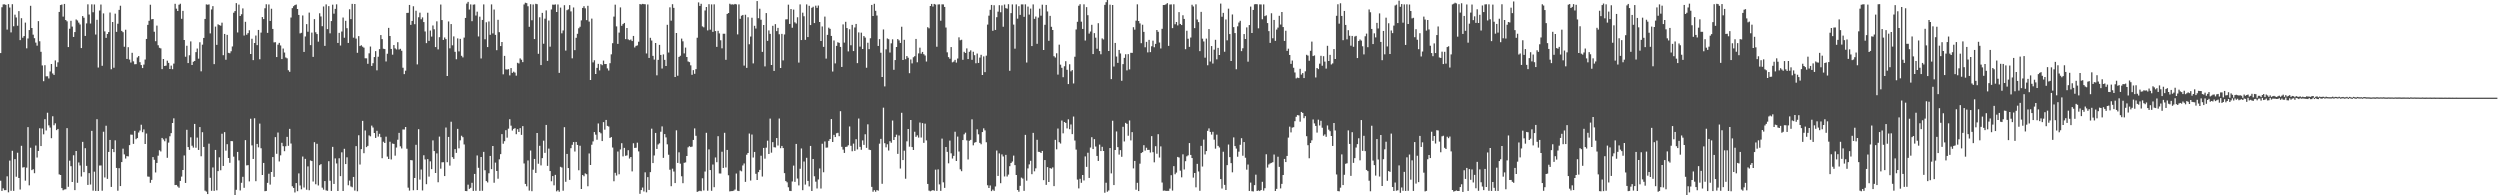 <?xml version="1.0" encoding="UTF-8"?>
<svg xmlns="http://www.w3.org/2000/svg" width="1920" height="150">
  <path d="M0 40.779h1v98.030H0zM1 5.605h1v141.021H1zM2 3.384h1v141.269H2zM3 3.350h1v142.728H3zM4 3.751h1v142.274H4zM5 22.755h1v112.683H5zM6 3.199h1v144.511H6zM7 5.804h1v117.561H7zM8 24.858h1v121.681H8zM9 3.232h1v112.593H9zM10 20.166h1v126.415H10zM11 11.260h1v110.977H11zM12 13.416h1v122.302H12zM13 19.780h1v97.530H13zM14 8.535h1v128.162H14zM15 30.824h1v114.732H15zM16 13.990h1v97.992H16zM17 28.995h1v99.674H17zM18 27.702h1v100.633H18zM19 17.341h1v121.399H19zM20 37.103h1v91.675H20zM21 29.549h1v68.082H21zM22 23.094h1v119.255H22zM23 4.455h1v109.005H23zM24 21.529h1v109.149H24zM25 26.612h1v103.317H25zM26 29.357h1v103.652H26zM27 32.698h1v79.061H27zM28 35.097h1v85.878H28zM29 16.229h1v99.687H29zM30 31.678h1v66.822H30zM31 39.786h1v72.401H31zM32 50.279h1v48.432H32zM33 62.358h1v40.792H33zM34 50.084h1v41.452H34zM35 58.640h1v41.570H35zM36 58.594h1v27.992H36zM37 60.261h1v36.014H37zM38 54.861h1v43.133H38zM39 49.156h1v56.979H39zM40 56.405h1v32.870H40zM41 57.527h1v38.695H41zM42 46.384h1v48.311H42zM43 51.292h1v48.666H43zM44 47.876h1v51.130H44zM45 9.177h1v124.765H45zM46 3.888h1v130.514H46zM47 3.488h1v140.928H47zM48 12.729h1v133.377H48zM49 3.008h1v142.489H49zM50 15.335h1v130.027H50zM51 16.371h1v82.037H51zM52 36.159h1v107.289H52zM53 22.069h1v101.311H53zM54 15.950h1v111.679H54zM55 20.438h1v119.350H55zM56 28.384h1v90.880H56zM57 24.620h1v121.422H57zM58 14.931h1v101.058H58zM59 15.711h1v124.696H59zM60 17.341h1v107.444H60zM61 18.770h1v108.317H61zM62 36.908h1v98.659H62zM63 12.315h1v96.656H63zM64 13.614h1v118.572H64zM65 27.574h1v86.230H65zM66 17.951h1v109.446H66zM67 3.339h1v138.697H67zM68 11.180h1v121.798H68zM69 18.063h1v123.662H69zM70 3.312h1v97.169H70zM71 9.413h1v137.032H71zM72 3.409h1v128.438H72zM73 26.498h1v120.134H73zM74 15.213h1v76.342H74zM75 51.851h1v94.852H75zM76 8.082h1v119.058H76zM77 3.481h1v123.608H77zM78 50.526h1v95.965H78zM79 10.277h1v90.915H79zM80 24.121h1v112.155H80zM81 29.076h1v67.465H81zM82 26.109h1v111.270H82zM83 24.625h1v92.083H83zM84 9.599h1v97.888H84zM85 53.204h1v90.379H85zM86 16.919h1v97.516H86zM87 52.012h1v64.831H87zM88 10.514h1v97.239H88zM89 24.489h1v104.490H89zM90 18.235h1v128.263H90zM91 7.560h1v121.600H91zM92 4.399h1v138.483H92zM93 23.726h1v100.754H93zM94 24.714h1v89.464H94zM95 35.871h1v82.707H95zM96 22.851h1v98.891H96zM97 45.267h1v74.645H97zM98 36.237h1v83.901H98zM99 45.791h1v65.678H99zM100 48.036h1v55.339H100zM101 40.568h1v62.893H101zM102 47.081h1v63.402H102zM103 49.347h1v51.147H103zM104 49.246h1v57.641H104zM105 44.122h1v61.929H105zM106 43.038h1v58.729H106zM107 47.790h1v52.484H107zM108 49.951h1v45.826H108zM109 52.258h1v49.271H109zM110 49.631h1v49.736H110zM111 45.723h1v64.878H111zM112 29.919h1v72.614H112zM113 19.097h1v116.496H113zM114 15.968h1v119.761H114zM115 3.649h1v136.720H115zM116 14.830h1v123.304H116zM117 14.617h1v106.003H117zM118 24.352h1v98.381H118zM119 31.632h1v100.802H119zM120 19.654h1v105.459H120zM121 34.763h1v84.796H121zM122 36.714h1v78.707H122zM123 37.159h1v79.159H123zM124 53.070h1v52.880H124zM125 45.325h1v61.802H125zM126 50.707h1v57.761H126zM127 50.391h1v55.908H127zM128 46.602h1v74.577H128zM129 48.261h1v61.256H129zM130 52.993h1v51.685H130zM131 50.403h1v51.821H131zM132 53.139h1v41.310H132zM133 48.832h1v42.035H133zM134 2.899h1v139.222H134zM135 6.644h1v135.407H135zM136 8.436h1v134.766H136zM137 3.652h1v140.536H137zM138 2.862h1v136.100H138zM139 14.433h1v121.212H139zM140 8.340h1v122.227H140zM141 30.697h1v88.680H141zM142 43.552h1v96.924H142zM143 35.147h1v64.555H143zM144 48.437h1v64.526H144zM145 42.425h1v72.662H145zM146 31.810h1v73.677H146zM147 49.924h1v61.975H147zM148 47.396h1v65.985H148zM149 46.799h1v48.369H149zM150 40.058h1v73.382H150zM151 37.292h1v68.396H151zM152 45.044h1v70.100H152zM153 32.448h1v65.156H153zM154 54.776h1v65.220H154zM155 34.307h1v67.205H155zM156 29.123h1v83.715H156zM157 14.535h1v131.879H157zM158 3.392h1v143.758H158zM159 3.618h1v145.418H159zM160 3.390h1v106.959H160zM161 25.661h1v110.890H161zM162 7.266h1v139.254H162zM163 4.685h1v123.919H163zM164 49.275h1v97.302H164zM165 20.419h1v94.734H165zM166 34.440h1v111.712H166zM167 18.677h1v112.767H167zM168 19.293h1v101.547H168zM169 19.725h1v111.021H169zM170 17.425h1v85.287H170zM171 42.407h1v85.051H171zM172 26.069h1v75.419H172zM173 45.869h1v69.831H173zM174 26.774h1v83.979H174zM175 40.601h1v80.746H175zM176 40.930h1v84.117H176zM177 39.365h1v68.996H177zM178 35.677h1v72.777H178zM179 9.782h1v110.552H179zM180 8.485h1v142.131H180zM181 2.407h1v143.347H181zM182 24.940h1v91.742H182zM183 3.539h1v119.641H183zM184 12.298h1v134.000H184zM185 10.945h1v129.452H185zM186 6.432h1v129.359H186zM187 27.312h1v116.922H187zM188 16.760h1v90.843H188zM189 26.689h1v100.343H189zM190 25.448h1v101.391H190zM191 23.236h1v116.057H191zM192 41.485h1v49.679H192zM193 29.751h1v81.923H193zM194 46.180h1v75.907H194zM195 33.025h1v57.816H195zM196 27.303h1v111.864H196zM197 34.675h1v75.842H197zM198 22.973h1v90.173H198zM199 45.538h1v49.388H199zM200 25.056h1v88.806H200zM201 13.094h1v121.321H201zM202 14.620h1v110.500H202zM203 6.341h1v140.502H203zM204 3.259h1v143.376H204zM205 25.234h1v115.217H205zM206 3.451h1v129.996H206zM207 16.092h1v125.673H207zM208 6.684h1v125.404H208zM209 22.213h1v98.433H209zM210 32.574h1v103.248H210zM211 32.395h1v72.913H211zM212 43.843h1v74.300H212zM213 34.293h1v67.515H213zM214 32.930h1v91.087H214zM215 34.901h1v84.409H215zM216 45.338h1v64.343H216zM217 37.247h1v75.019H217zM218 40.334h1v75.776H218zM219 44.149h1v68.187H219zM220 44.808h1v60.330H220zM221 53.948h1v58.005H221zM222 55.124h1v43.849H222zM223 13.477h1v96.773H223zM224 6.266h1v136.761H224zM225 4.782h1v139.561H225zM226 3.894h1v143.896H226zM227 3.465h1v137.140H227zM228 6.903h1v139.939H228zM229 11.470h1v121.701H229zM230 25.664h1v116.774H230zM231 25.167h1v120.249H231zM232 11.864h1v108.337H232zM233 39.907h1v104.144H233zM234 28.023h1v94.010H234zM235 18.509h1v127.219H235zM236 24.370h1v103.448H236zM237 9.691h1v136.458H237zM238 34.662h1v88.560H238zM239 25.054h1v98.632H239zM240 43.657h1v95.781H240zM241 14.717h1v94.500H241zM242 24.791h1v116.730H242zM243 26.165h1v84.265H243zM244 31.985h1v110.459H244zM245 10.204h1v116.688H245zM246 12.628h1v113.412H246zM247 20.108h1v124.027H247zM248 4.954h1v140.697H248zM249 35.224h1v103.833H249zM250 3.373h1v142.868H250zM251 22.354h1v124.184H251zM252 4.689h1v119.130H252zM253 25.581h1v113.208H253zM254 16.180h1v130.469H254zM255 3.567h1v109.203H255zM256 10.474h1v130.791H256zM257 6.789h1v114.860H257zM258 3.303h1v122.234H258zM259 32.989h1v113.704H259zM260 25.231h1v96.341H260zM261 34.973h1v100.276H261zM262 24.244h1v92.763H262zM263 13.446h1v133.237H263zM264 28.964h1v85.321H264zM265 15.999h1v109.988H265zM266 21.665h1v99.176H266zM267 32.975h1v109.287H267zM268 7.118h1v131.574H268zM269 14.672h1v128.522H269zM270 2.986h1v140.830H270zM271 28.924h1v106.947H271zM272 3.086h1v143.308H272zM273 29.641h1v82.610H273zM274 40.563h1v106.327H274zM275 27.727h1v76.164H275zM276 35.361h1v90.988H276zM277 34.742h1v79.813H277zM278 35.832h1v57.013H278zM279 36.607h1v81.063H279zM280 44.768h1v55.432H280zM281 44.822h1v68.188H281zM282 48.986h1v63.045H282zM283 40.957h1v63.025H283zM284 35.754h1v68.960H284zM285 50.625h1v45.842H285zM286 48.526h1v49.425H286zM287 43.822h1v58.317H287zM288 39.256h1v66.679H288zM289 54.032h1v46.437H289zM290 43.570h1v61.339H290zM291 37.721h1v65.029H291zM292 26.931h1v78.416H292zM293 30.052h1v91.422H293zM294 37.429h1v71.407H294zM295 37.678h1v72.161H295zM296 47.202h1v57.780H296zM297 41.253h1v79.029H297zM298 21.410h1v100.698H298zM299 27.662h1v81.186H299zM300 37.577h1v84.888H300zM301 42.008h1v68.231H301zM302 34.613h1v75.951H302zM303 37.160h1v82.380H303zM304 37.981h1v75.317H304zM305 32.385h1v74.923H305zM306 38.031h1v64.007H306zM307 37.491h1v74.914H307zM308 38.939h1v75.092H308zM309 52.035h1v47.413H309zM310 56.933h1v42.531H310zM311 54.276h1v43.263H311zM312 9.929h1v104.318H312zM313 9.822h1v134.317H313zM314 3.777h1v142.585H314zM315 19.097h1v103.849H315zM316 16.096h1v107.047H316zM317 4.804h1v141.342H317zM318 18.608h1v118.107H318zM319 8.252h1v102.947H319zM320 49.478h1v96.486H320zM321 13.271h1v85.955H321zM322 9.734h1v128.219H322zM323 14.816h1v115.364H323zM324 13.342h1v132.961H324zM325 16.928h1v102.326H325zM326 24.146h1v98.327H326zM327 33.144h1v108.343H327zM328 9.786h1v112.418H328zM329 31.400h1v104.221H329zM330 23.464h1v100.441H330zM331 28.132h1v101.784H331zM332 19.558h1v88.288H332zM333 22.454h1v93.577H333zM334 36.122h1v96.758H334zM335 16.380h1v101.408H335zM336 37.920h1v102.056H336zM337 28.557h1v76.346H337zM338 3.457h1v126.075H338zM339 15.406h1v109.245H339zM340 30.649h1v93.898H340zM341 28.759h1v106.485H341zM342 30.071h1v67.866H342zM343 58.373h1v66.211H343zM344 16.483h1v88.662H344zM345 37.134h1v90.062H345zM346 18.502h1v75.000H346zM347 34.821h1v85.879H347zM348 27.929h1v94.080H348zM349 39.777h1v74.771H349zM350 45.512h1v71.895H350zM351 29.485h1v69.510H351zM352 39.452h1v74.485H352zM353 29.866h1v77.892H353zM354 42.859h1v61.363H354zM355 44.088h1v61.259H355zM356 28.900h1v82.038H356zM357 13.772h1v132.925H357zM358 2.743h1v144.071H358zM359 1.458h1v140.360H359zM360 7.328h1v137.740H360zM361 3.377h1v140.868H361zM362 16.261h1v124.131H362zM363 3.568h1v143.073H363zM364 3.374h1v130.217H364zM365 11.939h1v134.605H365zM366 8.947h1v110.455H366zM367 27.988h1v100.888H367zM368 12.807h1v133.792H368zM369 44.879h1v75.689H369zM370 15.325h1v131.207H370zM371 3.379h1v113.254H371zM372 30.134h1v100.607H372zM373 17.094h1v121.955H373zM374 36.159h1v103.989H374zM375 16.475h1v116.584H375zM376 26.743h1v92.993H376zM377 3.368h1v126.519H377zM378 25.651h1v86.469H378zM379 7.340h1v132.981H379zM380 26.778h1v98.115H380zM381 38.535h1v92.777H381zM382 15.190h1v122.075H382zM383 24.717h1v97.675H383zM384 35.363h1v83.028H384zM385 32.241h1v70.761H385zM386 57.077h1v53.316H386zM387 42.883h1v65.558H387zM388 53.272h1v46.723H388zM389 53.471h1v52.239H389zM390 53.088h1v45.714H390zM391 57.903h1v33.639H391zM392 52.278h1v44.239H392zM393 55.964h1v44.311H393zM394 55.023h1v43.964H394zM395 55.761h1v42.643H395zM396 58.133h1v44.941H396zM397 48.254h1v50.951H397zM398 48.756h1v52.584H398zM399 44.832h1v53.567H399zM400 45.878h1v57.717H400zM401 47.716h1v49.138H401zM402 3.404h1v122.121H402zM403 2.115h1v139.154H403zM404 2.401h1v140.692H404zM405 4.812h1v118.443H405zM406 20.608h1v125.769H406zM407 3.202h1v112.425H407zM408 15.572h1v131.248H408zM409 3.421h1v126.909H409zM410 29.987h1v92.093H410zM411 2.932h1v129.875H411zM412 3.237h1v98.885H412zM413 41.318h1v84.406H413zM414 13.254h1v98.727H414zM415 49.971h1v77.036H415zM416 9.898h1v111.539H416zM417 33.607h1v74.407H417zM418 14.316h1v103.111H418zM419 7.989h1v87.962H419zM420 46.769h1v80.621H420zM421 15.794h1v98.309H421zM422 35.856h1v95.522H422zM423 7.278h1v131.948H423zM424 3.558h1v131.666H424zM425 3.636h1v138.699H425zM426 3.385h1v130.916H426zM427 9.241h1v137.693H427zM428 3.418h1v142.634H428zM429 55.973h1v91.279H429zM430 5.823h1v122.295H430zM431 25.575h1v103.074H431zM432 23.389h1v123.082H432zM433 3.991h1v93.674H433zM434 38.883h1v100.732H434zM435 7.820h1v110.394H435zM436 7.166h1v121.899H436zM437 3.960h1v134.180H437zM438 8.733h1v105.077H438zM439 44.793h1v66.420H439zM440 5.738h1v103.367H440zM441 38.483h1v77.914H441zM442 29.044h1v79.967H442zM443 25.982h1v85.333H443zM444 21.722h1v109.045H444zM445 20.522h1v91.417H445zM446 15.679h1v129.490H446zM447 6.096h1v128.305H447zM448 4.742h1v130.614H448zM449 6.383h1v126.794H449zM450 15.437h1v118.336H450zM451 4.467h1v138.569H451zM452 16.615h1v101.267H452zM453 61.438h1v65.290H453zM454 14.273h1v96.861H454zM455 47.942h1v60.643H455zM456 46.281h1v55.125H456zM457 56.853h1v46.585H457zM458 52.110h1v55.205H458zM459 49.033h1v45.769H459zM460 54.080h1v47.418H460zM461 49.263h1v53.134H461zM462 50.063h1v58.260H462zM463 46.517h1v47.268H463zM464 49.208h1v50.386H464zM465 49.155h1v42.957H465zM466 52.536h1v44.126H466zM467 54.146h1v43.023H467zM468 48.531h1v57.397H468zM469 41.745h1v63.535H469zM470 33.193h1v80.128H470zM471 12.770h1v126.466H471zM472 3.603h1v129.127H472zM473 20.249h1v114.560H473zM474 33.665h1v82.729H474zM475 25.050h1v108.800H475zM476 5.680h1v109.126H476zM477 19.811h1v90.183H477zM478 18.483h1v101.632H478zM479 17.610h1v95.943H479zM480 30.054h1v89.585H480zM481 21.513h1v97.817H481zM482 30.283h1v85.050H482zM483 30.863h1v90.911H483zM484 30.384h1v90.212H484zM485 31.552h1v100.073H485zM486 27.579h1v82.433H486zM487 36.433h1v77.201H487zM488 35.238h1v78.204H488zM489 34.881h1v74.663H489zM490 32.054h1v84.204H490zM491 3.119h1v145.715H491zM492 3.410h1v142.544H492zM493 2.993h1v141.014H493zM494 3.172h1v143.892H494zM495 3.290h1v129.075H495zM496 41.045h1v106.673H496zM497 3.409h1v132.626H497zM498 44.483h1v101.410H498zM499 29.030h1v103.169H499zM500 31.139h1v67.667H500zM501 42.923h1v82.322H501zM502 45.785h1v73.611H502zM503 33.002h1v69.069H503zM504 57.872h1v56.494H504zM505 45.968h1v64.963H505zM506 34.435h1v75.656H506zM507 42.196h1v58.953H507zM508 52.636h1v44.424H508zM509 41.785h1v79.432H509zM510 45.985h1v56.997H510zM511 50.684h1v54.829H511zM512 19.072h1v91.784H512zM513 40.348h1v78.469H513zM514 5.606h1v124.744H514zM515 15.879h1v127.145H515zM516 3.235h1v126.285H516zM517 6.053h1v125.665H517zM518 59.128h1v81.446H518zM519 25.341h1v74.765H519zM520 58.165h1v66.973H520zM521 43.713h1v73.288H521zM522 42.807h1v82.882H522zM523 29.659h1v105.724H523zM524 31.765h1v108.910H524zM525 41.020h1v84.011H525zM526 36.552h1v88.179H526zM527 43.801h1v76.013H527zM528 47.216h1v65.927H528zM529 47.717h1v64.581H529zM530 50.196h1v62.744H530zM531 57.471h1v55.095H531zM532 53.849h1v53.599H532zM533 56.657h1v41.975H533zM534 53.093h1v51.194H534zM535 28.956h1v118.403H535zM536 1.862h1v145.035H536zM537 4.554h1v141.929H537zM538 2.908h1v143.949H538zM539 20.266h1v116.625H539zM540 20.982h1v125.318H540zM541 8.042h1v123.706H541zM542 5.398h1v96.574H542zM543 23.365h1v123.106H543zM544 3.224h1v111.505H544zM545 22.781h1v107.823H545zM546 3.403h1v143.153H546zM547 24.450h1v101.917H547zM548 3.342h1v140.448H548zM549 23.840h1v97.093H549zM550 35.992h1v88.579H550zM551 23.676h1v80.941H551zM552 25.638h1v107.562H552zM553 30.914h1v102.339H553zM554 37.113h1v79.426H554zM555 25.931h1v103.027H555zM556 25.933h1v76.045H556zM557 45.904h1v82.726H557zM558 10.683h1v104.478H558zM559 9.980h1v124.612H559zM560 2.883h1v144.120H560zM561 3.506h1v143.277H561zM562 3.322h1v143.421H562zM563 3.517h1v142.926H563zM564 3.032h1v142.521H564zM565 3.368h1v129.888H565zM566 26.402h1v120.091H566zM567 3.378h1v143.368H567zM568 14.457h1v116.536H568zM569 12.068h1v119.500H569zM570 11.462h1v115.609H570zM571 50.362h1v75.198H571zM572 11.309h1v128.359H572zM573 52.113h1v66.700H573zM574 13.269h1v104.228H574zM575 34.015h1v68.538H575zM576 28.055h1v110.595H576zM577 13.607h1v89.690H577zM578 48.701h1v72.306H578zM579 19.837h1v96.871H579zM580 21.940h1v111.555H580zM581 0.794h1v137.453H581zM582 13.957h1v118.217H582zM583 6.683h1v123.790H583zM584 15.166h1v104.435H584zM585 39.828h1v95.753H585zM586 19.197h1v94.418H586zM587 50.982h1v70.850H587zM588 10.059h1v103.358H588zM589 31.404h1v76.605H589zM590 23.367h1v94.903H590zM591 26.006h1v65.073H591zM592 49.943h1v67.288H592zM593 19.821h1v89.340H593zM594 54.488h1v58.586H594zM595 18.556h1v94.675H595zM596 23.933h1v82.115H596zM597 21.425h1v90.359H597zM598 26.314h1v64.711H598zM599 52.244h1v61.551H599zM600 26.000h1v86.074H600zM601 46.392h1v67.314H601zM602 26.478h1v106.506H602zM603 14.885h1v124.155H603zM604 14.813h1v125.195H604zM605 3.609h1v140.215H605zM606 18.362h1v128.226H606zM607 6.937h1v139.800H607zM608 21.324h1v118.042H608zM609 7.393h1v119.776H609zM610 17.139h1v122.555H610zM611 18.077h1v92.441H611zM612 13.243h1v123.888H612zM613 48.099h1v94.284H613zM614 3.400h1v126.211H614zM615 30.752h1v83.253H615zM616 9.747h1v136.315H616zM617 12.488h1v111.555H617zM618 30.616h1v111.174H618zM619 3.366h1v117.806H619zM620 28.487h1v110.493H620zM621 4.442h1v138.698H621zM622 19.232h1v92.821H622zM623 6.012h1v140.693H623zM624 5.159h1v116.938H624zM625 17.723h1v117.663H625zM626 4.375h1v135.123H626zM627 6.056h1v138.699H627zM628 4.251h1v133.596H628zM629 16.920h1v112.460H629zM630 31.493h1v113.278H630zM631 20.336h1v90.075H631zM632 35.985h1v96.297H632zM633 12.747h1v95.883H633zM634 45.009h1v68.416H634zM635 26.764h1v86.532H635zM636 21.232h1v86.938H636zM637 22.194h1v84.560H637zM638 27.587h1v63.859H638zM639 54.940h1v54.108H639zM640 31.099h1v72.467H640zM641 48.713h1v56.548H641zM642 35.201h1v67.129H642zM643 32.446h1v69.558H643zM644 32.936h1v71.646H644zM645 36.052h1v49.328H645zM646 51.409h1v61.334H646zM647 18.715h1v96.164H647zM648 32.724h1v84.748H648zM649 16.751h1v96.094H649zM650 21.545h1v91.117H650zM651 39.451h1v72.117H651zM652 22.495h1v74.608H652zM653 34.777h1v77.202H653zM654 19.101h1v97.073H654zM655 39.227h1v71.040H655zM656 21.076h1v94.780H656zM657 18.371h1v88.544H657zM658 48.496h1v66.230H658zM659 24.887h1v66.134H659zM660 35.781h1v76.992H660zM661 25.066h1v89.971H661zM662 37.636h1v70.184H662zM663 27.694h1v83.589H663zM664 28.855h1v74.249H664zM665 52.011h1v61.526H665zM666 32.802h1v62.706H666zM667 37.757h1v77.198H667zM668 29.385h1v85.849H668zM669 3.780h1v139.750H669zM670 12.286h1v134.950H670zM671 2.894h1v143.103H671zM672 8.311h1v138.945H672zM673 11.923h1v134.045H673zM674 35.289h1v111.132H674zM675 30.060h1v80.284H675zM676 40.504h1v66.136H676zM677 59.127h1v82.044H677zM678 22.626h1v60.053H678zM679 66.344h1v43.657H679zM680 37.890h1v75.241H680zM681 29.531h1v81.256H681zM682 30.080h1v85.514H682zM683 40.351h1v68.099H683zM684 33.292h1v76.338H684zM685 30.193h1v62.360H685zM686 53.592h1v53.922H686zM687 46.145h1v59.126H687zM688 36.083h1v67.344H688zM689 29.990h1v88.175H689zM690 31.035h1v72.995H690zM691 32.982h1v96.464H691zM692 20.513h1v66.116H692zM693 46.086h1v76.866H693zM694 30.589h1v85.121H694zM695 45.462h1v91.800H695zM696 43.043h1v65.514H696zM697 44.319h1v54.732H697zM698 56.210h1v56.425H698zM699 45.672h1v46.509H699zM700 48.671h1v64.285H700zM701 43.963h1v71.234H701zM702 43.151h1v58.043H702zM703 29.898h1v75.209H703zM704 47.797h1v56.153H704zM705 40.988h1v64.711H705zM706 36.620h1v57.496H706zM707 41.223h1v64.410H707zM708 39.897h1v54.645H708zM709 41.603h1v68.110H709zM710 42.640h1v52.312H710zM711 47.262h1v60.558H711zM712 20.896h1v120.362H712zM713 21.762h1v124.603H713zM714 4.611h1v142.285H714zM715 3.007h1v143.431H715zM716 5.008h1v140.979H716zM717 3.035h1v143.472H717zM718 3.485h1v126.844H718zM719 35.891h1v110.683H719zM720 3.419h1v126.663H720zM721 3.339h1v138.277H721zM722 15.926h1v130.658H722zM723 3.310h1v103.130H723zM724 3.363h1v136.646H724zM725 5.316h1v138.979H725zM726 21.149h1v91.771H726zM727 40.200h1v76.442H727zM728 43.864h1v81.588H728zM729 45.093h1v62.914H729zM730 36.162h1v81.597H730zM731 47.848h1v73.921H731zM732 47.309h1v72.414H732zM733 45.960h1v55.232H733zM734 48.074h1v75.564H734zM735 44.949h1v59.978H735zM736 28.675h1v87.685H736zM737 30.931h1v99.102H737zM738 30.534h1v100.922H738zM739 45.948h1v61.636H739zM740 39.791h1v63.395H740zM741 40.686h1v61.209H741zM742 37.148h1v70.677H742zM743 45.345h1v77.121H743zM744 39.777h1v68.323H744zM745 38.645h1v68.774H745zM746 45.951h1v45.691H746zM747 39.723h1v71.910H747zM748 42.385h1v67.168H748zM749 48.603h1v60.490H749zM750 41.127h1v58.184H750zM751 48.335h1v54.814H751zM752 44.244h1v65.463H752zM753 42.075h1v68.732H753zM754 57.588h1v43.859H754zM755 43.313h1v55.234H755zM756 55.392h1v44.772H756zM757 42.758h1v66.511H757zM758 18.870h1v123.421H758zM759 12.021h1v132.383H759zM760 7.525h1v134.915H760zM761 3.804h1v142.988H761zM762 23.679h1v121.928H762zM763 4.040h1v142.559H763zM764 22.988h1v120.235H764zM765 13.217h1v102.393H765zM766 8.983h1v126.115H766zM767 3.989h1v113.829H767zM768 9.421h1v131.265H768zM769 4.128h1v114.459H769zM770 20.538h1v99.620H770zM771 3.474h1v132.037H771zM772 6.262h1v112.682H772zM773 6.647h1v128.944H773zM774 3.248h1v130.860H774zM775 54.379h1v73.266H775zM776 10.104h1v115.098H776zM777 3.384h1v120.681H777zM778 18.896h1v100.627H778zM779 37.365h1v89.459H779zM780 3.375h1v131.016H780zM781 14.319h1v131.612H781zM782 4.748h1v142.480H782zM783 11.411h1v131.288H783zM784 3.384h1v133.025H784zM785 3.358h1v133.824H785zM786 12.892h1v133.697H786zM787 3.317h1v100.262H787zM788 48.044h1v90.715H788zM789 5.095h1v124.223H789zM790 11.202h1v115.034H790zM791 6.630h1v116.846H791zM792 35.369h1v98.406H792zM793 3.376h1v98.647H793zM794 14.483h1v117.108H794zM795 12.713h1v116.569H795zM796 33.615h1v73.763H796zM797 13.542h1v103.049H797zM798 6.681h1v110.022H798zM799 12.049h1v105.450H799zM800 3.595h1v112.305H800zM801 38.422h1v99.946H801zM802 19.046h1v103.900H802zM803 3.765h1v138.189H803zM804 8.819h1v119.514H804zM805 31.345h1v108.426H805zM806 12.204h1v116.882H806zM807 20.592h1v108.980H807zM808 23.048h1v105.495H808zM809 43.155h1v99.788H809zM810 44.212h1v63.201H810zM811 40.889h1v73.788H811zM812 57.278h1v41.447H812zM813 34.291h1v74.939H813zM814 49.678h1v60.549H814zM815 52.064h1v40.525H815zM816 59.310h1v43.111H816zM817 50.915h1v42.784H817zM818 46.992h1v47.428H818zM819 53.624h1v45.004H819zM820 64.561h1v27.112H820zM821 49.367h1v49.877H821zM822 54.798h1v40.792H822zM823 53.796h1v49.204H823zM824 64.095h1v25.400H824zM825 43.566h1v64.347H825zM826 22.612h1v92.259H826zM827 16.736h1v121.189H827zM828 4.388h1v140.284H828zM829 3.240h1v134.071H829zM830 16.657h1v123.745H830zM831 22.220h1v112.195H831zM832 3.327h1v135.259H832zM833 31.141h1v88.971H833zM834 5.486h1v122.669H834zM835 11.686h1v105.631H835zM836 25.800h1v110.862H836zM837 24.208h1v89.111H837zM838 19.063h1v86.282H838zM839 41.505h1v72.974H839zM840 25.429h1v81.431H840zM841 28.921h1v83.630H841zM842 37.439h1v82.318H842zM843 17.829h1v105.780H843zM844 39.239h1v71.836H844zM845 41.683h1v74.342H845zM846 29.484h1v83.281H846zM847 30.291h1v85.667H847zM848 3.724h1v144.300H848zM849 1.694h1v138.639H849zM850 -1.299h1v148.561H850zM851 39.173h1v107.085H851zM852 3.561h1v110.158H852zM853 60.789h1v72.374H853zM854 3.822h1v88.918H854zM855 51.121h1v90.992H855zM856 32.967h1v82.233H856zM857 43.413h1v57.554H857zM858 48.301h1v64.693H858zM859 38.351h1v80.357H859zM860 41.066h1v74.214H860zM861 62.048h1v58.359H861zM862 49.274h1v48.129H862zM863 44.457h1v64.213H863zM864 41.684h1v52.655H864zM865 54.053h1v41.058H865zM866 41.588h1v62.659H866zM867 53.321h1v39.196H867zM868 40.558h1v67.293H868zM869 40.613h1v60.874H869zM870 20.885h1v108.427H870zM871 22.774h1v100.847H871zM872 15.857h1v129.855H872zM873 3.309h1v137.087H873zM874 16.127h1v130.625H874zM875 17.948h1v107.735H875zM876 33.160h1v84.415H876zM877 19.019h1v97.798H877zM878 24.454h1v87.074H878zM879 36.288h1v79.359H879zM880 32.146h1v81.332H880zM881 40.240h1v74.914H881zM882 30.620h1v84.452H882zM883 40.040h1v77.130H883zM884 35.553h1v68.977H884zM885 31.223h1v85.679H885zM886 36.276h1v88.370H886zM887 33.700h1v78.561H887zM888 23.058h1v95.024H888zM889 24.416h1v78.654H889zM890 32.657h1v88.353H890zM891 37.196h1v75.239H891zM892 22.114h1v118.085H892zM893 3.832h1v142.663H893zM894 3.764h1v142.579H894zM895 3.268h1v143.391H895zM896 2.388h1v144.208H896zM897 35.219h1v111.350H897zM898 3.466h1v141.361H898zM899 3.395h1v131.137H899zM900 21.592h1v124.798H900zM901 3.265h1v124.316H901zM902 18.650h1v115.204H902zM903 16.915h1v115.619H903zM904 19.497h1v101.049H904zM905 9.322h1v111.678H905zM906 18.391h1v112.700H906zM907 19.255h1v116.941H907zM908 11.713h1v106.838H908zM909 14.535h1v115.625H909zM910 37.787h1v85.990H910zM911 23.624h1v96.429H911zM912 29.746h1v89.540H912zM913 35.983h1v73.892H913zM914 28.834h1v90.132H914zM915 3.634h1v117.756H915zM916 4.954h1v131.423H916zM917 21.611h1v111.247H917zM918 3.338h1v140.537H918zM919 14.990h1v110.836H919zM920 16.981h1v114.713H920zM921 39.271h1v107.271H921zM922 9.126h1v102.922H922zM923 29.673h1v98.232H923zM924 31.855h1v75.345H924zM925 44.304h1v74.347H925zM926 29.624h1v86.387H926zM927 50.133h1v50.365H927zM928 22.342h1v76.247H928zM929 47.264h1v54.047H929zM930 35.388h1v67.989H930zM931 48.776h1v52.452H931zM932 38.157h1v69.110H932zM933 30.567h1v83.615H933zM934 45.580h1v57.837H934zM935 36.743h1v75.273H935zM936 42.245h1v71.014H936zM937 2.768h1v134.746H937zM938 12.834h1v131.983H938zM939 9.885h1v106.664H939zM940 39.737h1v102.258H940zM941 14.935h1v130.985H941zM942 30.993h1v95.837H942zM943 6.661h1v104.335H943zM944 26.164h1v94.493H944zM945 46.873h1v78.408H945zM946 11.097h1v121.238H946zM947 20.845h1v84.666H947zM948 25.410h1v86.745H948zM949 53.183h1v60.967H949zM950 20.221h1v100.168H950zM951 17.296h1v99.205H951zM952 15.953h1v95.265H952zM953 39.255h1v66.870H953zM954 37.057h1v82.571H954zM955 26.176h1v82.913H955zM956 29.951h1v91.199H956zM957 21.059h1v109.265H957zM958 47.369h1v78.991H958zM959 19.256h1v127.404H959zM960 5.058h1v135.173H960zM961 25.330h1v121.502H961zM962 7.644h1v139.422H962zM963 3.337h1v138.868H963zM964 3.099h1v131.058H964zM965 3.291h1v143.373H965zM966 21.775h1v124.427H966zM967 3.375h1v143.362H967zM968 3.442h1v142.497H968zM969 14.775h1v124.831H969zM970 3.373h1v143.024H970zM971 12.409h1v132.124H971zM972 11.800h1v106.662H972zM973 17.724h1v110.990H973zM974 23.929h1v102.390H974zM975 32.912h1v92.603H975zM976 10.195h1v114.885H976zM977 29.388h1v95.204H977zM978 15.329h1v103.358H978zM979 31.365h1v115.321H979zM980 22.715h1v122.330H980zM981 21.175h1v99.197H981zM982 12.116h1v116.025H982zM983 18.848h1v125.851H983zM984 9.217h1v132.011H984zM985 20.789h1v113.606H985zM986 31.439h1v90.632H986zM987 23.610h1v100.875H987zM988 39.087h1v80.694H988zM989 37.401h1v68.258H989zM990 42.225h1v55.069H990zM991 49.043h1v52.620H991zM992 46.491h1v51.514H992zM993 52.037h1v45.628H993zM994 55.655h1v37.447H994zM995 60.194h1v29.499H995zM996 59.612h1v28.752H996zM997 59.940h1v28.683H997zM998 52.864h1v40.565H998zM999 57.286h1v28.684H999zM1000 56.140h1v30.586H1000zM1001 59.963h1v30.812H1001zM1002 54.763h1v34.444H1002zM1003 42.080h1v62.515H1003zM1004 42.703h1v68.794H1004zM1005 46.637h1v74.891H1005zM1006 39.029h1v70.815H1006zM1007 31.932h1v75.844H1007zM1008 43.058h1v48.693H1008zM1009 42.547h1v52.234H1009zM1010 59.512h1v37.196H1010zM1011 52.210h1v49.639H1011zM1012 53.117h1v38.802H1012zM1013 48.889h1v47.453H1013zM1014 42.859h1v49.933H1014zM1015 50.508h1v47.590H1015zM1016 43.154h1v61.089H1016zM1017 47.328h1v55.878H1017zM1018 52.682h1v52.381H1018zM1019 35.154h1v61.210H1019zM1020 46.873h1v52.719H1020zM1021 42.163h1v58.610H1021zM1022 49.494h1v54.935H1022zM1023 48.680h1v63.407H1023zM1024 37.679h1v56.778H1024zM1025 45.313h1v54.882H1025zM1026 12.118h1v121.883H1026zM1027 3.260h1v143.500H1027zM1028 18.184h1v128.754H1028zM1029 2.485h1v141.623H1029zM1030 12.252h1v106.330H1030zM1031 30.870h1v111.269H1031zM1032 8.399h1v125.842H1032zM1033 19.171h1v106.634H1033zM1034 30.221h1v95.150H1034zM1035 23.170h1v76.993H1035zM1036 27.468h1v83.056H1036zM1037 35.053h1v99.996H1037zM1038 27.608h1v73.904H1038zM1039 35.942h1v89.120H1039zM1040 28.034h1v93.408H1040zM1041 27.521h1v85.786H1041zM1042 44.602h1v66.081H1042zM1043 31.497h1v74.711H1043zM1044 30.310h1v92.808H1044zM1045 31.172h1v61.059H1045zM1046 35.520h1v80.371H1046zM1047 41.793h1v62.497H1047zM1048 27.859h1v88.211H1048zM1049 25.818h1v104.697H1049zM1050 36.271h1v95.167H1050zM1051 7.253h1v131.531H1051zM1052 9.443h1v137.472H1052zM1053 22.231h1v74.332H1053zM1054 33.867h1v89.456H1054zM1055 25.578h1v101.223H1055zM1056 28.700h1v106.174H1056zM1057 17.540h1v89.266H1057zM1058 21.846h1v100.650H1058zM1059 10.292h1v125.263H1059zM1060 32.222h1v71.460H1060zM1061 46.233h1v96.597H1061zM1062 23.732h1v98.510H1062zM1063 41.703h1v72.968H1063zM1064 13.554h1v95.300H1064zM1065 35.680h1v103.182H1065zM1066 17.871h1v113.533H1066zM1067 41.480h1v90.533H1067zM1068 23.397h1v79.194H1068zM1069 25.425h1v118.175H1069zM1070 19.679h1v126.984H1070zM1071 4.182h1v136.024H1071zM1072 3.509h1v142.978H1072zM1073 17.726h1v128.385H1073zM1074 0.511h1v126.538H1074zM1075 5.216h1v142.875H1075zM1076 3.126h1v140.841H1076zM1077 17.411h1v129.100H1077zM1078 3.357h1v128.612H1078zM1079 34.500h1v112.118H1079zM1080 3.312h1v117.524H1080zM1081 18.422h1v128.137H1081zM1082 3.455h1v115.234H1082zM1083 8.464h1v129.522H1083zM1084 14.129h1v108.991H1084zM1085 13.664h1v132.970H1085zM1086 28.589h1v80.532H1086zM1087 22.421h1v118.586H1087zM1088 30.525h1v89.073H1088zM1089 37.781h1v102.105H1089zM1090 25.475h1v78.896H1090zM1091 43.361h1v69.467H1091zM1092 39.575h1v69.721H1092zM1093 12.765h1v119.868H1093zM1094 15.026h1v131.974H1094zM1095 23.502h1v123.094H1095zM1096 15.340h1v106.996H1096zM1097 22.623h1v96.392H1097zM1098 35.100h1v86.312H1098zM1099 40.764h1v60.427H1099zM1100 43.150h1v65.050H1100zM1101 33.310h1v71.122H1101zM1102 40.752h1v69.483H1102zM1103 26.919h1v73.063H1103zM1104 20.327h1v79.890H1104zM1105 44.156h1v64.573H1105zM1106 44.471h1v72.466H1106zM1107 39.675h1v65.013H1107zM1108 49.194h1v55.072H1108zM1109 39.775h1v73.717H1109zM1110 48.837h1v65.596H1110zM1111 36.130h1v68.873H1111zM1112 35.531h1v70.590H1112zM1113 51.888h1v52.988H1113zM1114 41.778h1v74.479H1114zM1115 3.358h1v142.559H1115zM1116 2.849h1v144.303H1116zM1117 2.091h1v144.644H1117zM1118 2.612h1v143.670H1118zM1119 28.151h1v118.517H1119zM1120 3.228h1v143.441H1120zM1121 9.700h1v133.972H1121zM1122 2.503h1v138.996H1122zM1123 26.062h1v121.322H1123zM1124 12.245h1v118.505H1124zM1125 23.641h1v113.804H1125zM1126 3.439h1v125.558H1126zM1127 32.791h1v113.833H1127zM1128 18.177h1v111.736H1128zM1129 9.701h1v128.386H1129zM1130 3.469h1v126.658H1130zM1131 15.486h1v124.648H1131zM1132 12.538h1v121.770H1132zM1133 17.586h1v126.977H1133zM1134 7.094h1v117.213H1134zM1135 17.675h1v128.870H1135zM1136 11.358h1v118.727H1136zM1137 23.454h1v116.527H1137zM1138 4.219h1v139.048H1138zM1139 9.244h1v136.793H1139zM1140 3.372h1v126.362H1140zM1141 3.281h1v140.341H1141zM1142 15.738h1v101.353H1142zM1143 3.348h1v143.199H1143zM1144 14.810h1v98.843H1144zM1145 31.608h1v115.012H1145zM1146 3.556h1v136.223H1146zM1147 16.705h1v127.507H1147zM1148 25.840h1v120.742H1148zM1149 18.385h1v110.382H1149zM1150 25.044h1v121.610H1150zM1151 14.398h1v109.294H1151zM1152 32.399h1v89.928H1152zM1153 3.298h1v108.849H1153zM1154 29.364h1v106.310H1154zM1155 15.373h1v117.010H1155zM1156 29.571h1v115.804H1156zM1157 18.997h1v104.207H1157zM1158 16.921h1v87.118H1158zM1159 17.273h1v120.958H1159zM1160 5.864h1v132.315H1160zM1161 10.061h1v129.538H1161zM1162 1.116h1v139.251H1162zM1163 23.155h1v105.833H1163zM1164 29.016h1v104.628H1164zM1165 25.931h1v98.220H1165zM1166 41.885h1v67.530H1166zM1167 41.040h1v79.842H1167zM1168 49.871h1v64.144H1168zM1169 30.932h1v69.431H1169zM1170 42.130h1v64.135H1170zM1171 37.692h1v72.624H1171zM1172 49.806h1v51.498H1172zM1173 53.072h1v48.509H1173zM1174 44.667h1v62.852H1174zM1175 40.066h1v66.440H1175zM1176 47.163h1v52.181H1176zM1177 41.901h1v69.745H1177zM1178 47.762h1v54.457H1178zM1179 51.493h1v44.475H1179zM1180 38.592h1v70.335H1180zM1181 39.858h1v73.504H1181zM1182 34.020h1v73.435H1182zM1183 28.771h1v88.721H1183zM1184 3.300h1v137.280H1184zM1185 4.247h1v142.289H1185zM1186 7.750h1v136.022H1186zM1187 17.775h1v115.853H1187zM1188 33.139h1v100.189H1188zM1189 37.591h1v88.929H1189zM1190 45.818h1v82.361H1190zM1191 48.470h1v66.843H1191zM1192 24.431h1v86.345H1192zM1193 42.093h1v82.246H1193zM1194 26.126h1v93.838H1194zM1195 36.930h1v85.652H1195zM1196 37.381h1v78.214H1196zM1197 35.978h1v75.907H1197zM1198 41.886h1v64.048H1198zM1199 22.763h1v80.001H1199zM1200 46.358h1v64.388H1200zM1201 38.804h1v61.406H1201zM1202 50.942h1v59.722H1202zM1203 40.191h1v55.901H1203zM1204 3.561h1v131.642H1204zM1205 3.148h1v141.771H1205zM1206 6.134h1v140.149H1206zM1207 5.275h1v137.044H1207zM1208 3.152h1v142.804H1208zM1209 8.015h1v128.703H1209zM1210 3.708h1v130.679H1210zM1211 14.943h1v107.324H1211zM1212 40.701h1v93.409H1212zM1213 20.161h1v93.666H1213zM1214 41.213h1v73.360H1214zM1215 41.929h1v85.396H1215zM1216 40.268h1v58.637H1216zM1217 37.269h1v75.656H1217zM1218 44.829h1v69.219H1218zM1219 47.857h1v54.126H1219zM1220 40.025h1v65.628H1220zM1221 41.687h1v52.459H1221zM1222 52.800h1v60.099H1222zM1223 44.815h1v45.055H1223zM1224 48.853h1v48.980H1224zM1225 47.201h1v60.851H1225zM1226 21.332h1v95.035H1226zM1227 22.753h1v111.202H1227zM1228 8.220h1v138.587H1228zM1229 12.396h1v134.567H1229zM1230 3.867h1v134.020H1230zM1231 2.729h1v144.039H1231zM1232 14.064h1v105.875H1232zM1233 3.342h1v143.124H1233zM1234 17.346h1v94.463H1234zM1235 8.929h1v131.186H1235zM1236 14.658h1v98.561H1236zM1237 4.056h1v131.073H1237zM1238 32.795h1v87.250H1238zM1239 19.474h1v98.297H1239zM1240 46.547h1v61.261H1240zM1241 10.710h1v111.193H1241zM1242 49.581h1v67.048H1242zM1243 29.378h1v82.313H1243zM1244 42.919h1v71.989H1244zM1245 30.804h1v85.271H1245zM1246 47.810h1v71.799H1246zM1247 45.840h1v63.974H1247zM1248 27.028h1v105.447H1248zM1249 4.135h1v138.682H1249zM1250 3.025h1v143.755H1250zM1251 6.201h1v140.376H1251zM1252 39.791h1v103.582H1252zM1253 11.478h1v129.926H1253zM1254 19.065h1v127.318H1254zM1255 3.900h1v139.013H1255zM1256 45.735h1v70.967H1256zM1257 13.769h1v132.932H1257zM1258 20.974h1v101.919H1258zM1259 38.894h1v102.682H1259zM1260 30.627h1v86.322H1260zM1261 13.591h1v124.187H1261zM1262 29.010h1v110.624H1262zM1263 36.191h1v106.385H1263zM1264 15.134h1v101.303H1264zM1265 16.616h1v118.320H1265zM1266 25.164h1v106.924H1266zM1267 35.966h1v99.991H1267zM1268 20.444h1v77.769H1268zM1269 50.880h1v86.421H1269zM1270 20.761h1v88.450H1270zM1271 15.797h1v127.215H1271zM1272 5.664h1v102.316H1272zM1273 12.080h1v135.166H1273zM1274 3.361h1v143.293H1274zM1275 10.487h1v133.256H1275zM1276 4.358h1v122.379H1276zM1277 18.498h1v125.460H1277zM1278 15.366h1v107.585H1278zM1279 22.529h1v122.809H1279zM1280 29.456h1v86.823H1280zM1281 31.100h1v92.790H1281zM1282 21.475h1v103.404H1282zM1283 40.363h1v71.569H1283zM1284 33.700h1v63.116H1284zM1285 43.165h1v63.816H1285zM1286 31.853h1v69.453H1286zM1287 45.068h1v67.228H1287zM1288 48.411h1v65.281H1288zM1289 33.396h1v74.778H1289zM1290 34.778h1v84.002H1290zM1291 42.053h1v61.980H1291zM1292 45.974h1v59.777H1292zM1293 3.796h1v107.540H1293zM1294 10.734h1v125.026H1294zM1295 9.760h1v140.559H1295zM1296 5.735h1v137.304H1296zM1297 2.817h1v144.937H1297zM1298 8.241h1v135.020H1298zM1299 19.386h1v118.858H1299zM1300 28.247h1v103.426H1300zM1301 13.169h1v126.363H1301zM1302 26.847h1v116.831H1302zM1303 28.784h1v117.332H1303zM1304 21.252h1v106.352H1304zM1305 14.872h1v125.401H1305zM1306 24.432h1v106.808H1306zM1307 24.430h1v120.342H1307zM1308 39.392h1v73.058H1308zM1309 30.119h1v109.446H1309zM1310 36.588h1v62.263H1310zM1311 38.303h1v108.445H1311zM1312 35.824h1v70.897H1312zM1313 27.408h1v112.918H1313zM1314 26.192h1v81.639H1314zM1315 16.978h1v129.754H1315zM1316 3.221h1v115.769H1316zM1317 19.792h1v117.746H1317zM1318 2.911h1v143.460H1318zM1319 3.157h1v140.901H1319zM1320 4.454h1v91.200H1320zM1321 48.266h1v98.271H1321zM1322 3.104h1v96.962H1322zM1323 11.752h1v131.955H1323zM1324 6.858h1v108.583H1324zM1325 26.080h1v113.535H1325zM1326 25.899h1v89.536H1326zM1327 27.877h1v118.786H1327zM1328 23.921h1v73.614H1328zM1329 46.130h1v100.774H1329zM1330 33.214h1v73.076H1330zM1331 37.180h1v94.909H1331zM1332 30.147h1v83.294H1332zM1333 39.756h1v93.383H1333zM1334 33.112h1v92.038H1334zM1335 42.410h1v83.143H1335zM1336 30.075h1v86.612H1336zM1337 30.326h1v115.246H1337zM1338 9.934h1v136.479H1338zM1339 7.470h1v136.398H1339zM1340 7.014h1v133.444H1340zM1341 14.118h1v132.054H1341zM1342 17.137h1v111.436H1342zM1343 16.589h1v112.869H1343zM1344 25.535h1v101.023H1344zM1345 18.927h1v106.249H1345zM1346 36.859h1v92.165H1346zM1347 28.259h1v88.537H1347zM1348 36.338h1v73.092H1348zM1349 45.437h1v68.721H1349zM1350 43.230h1v64.551H1350zM1351 51.133h1v62.343H1351zM1352 46.214h1v61.013H1352zM1353 51.295h1v48.557H1353zM1354 45.583h1v55.473H1354zM1355 53.243h1v43.134H1355zM1356 53.940h1v41.175H1356zM1357 59.894h1v33.555H1357zM1358 55.301h1v34.160H1358zM1359 59.015h1v29.691H1359zM1360 58.898h1v30.498H1360zM1361 50.516h1v37.305H1361zM1362 47.392h1v50.124H1362zM1363 54.841h1v40.889H1363zM1364 44.818h1v51.299H1364zM1365 47.405h1v50.548H1365zM1366 54.047h1v44.265H1366zM1367 52.392h1v44.277H1367zM1368 53.389h1v48.533H1368zM1369 54.341h1v46.898H1369zM1370 46.888h1v49.283H1370zM1371 53.222h1v42.965H1371zM1372 54.458h1v46.886H1372zM1373 46.858h1v49.429H1373zM1374 54.344h1v35.064H1374zM1375 51.724h1v47.207H1375zM1376 57.843h1v34.651H1376zM1377 54.045h1v38.982H1377zM1378 56.651h1v31.660H1378zM1379 63.500h1v30.030H1379zM1380 57.375h1v34.638H1380zM1381 59.206h1v29.263H1381zM1382 61.892h1v34.083H1382zM1383 53.092h1v45.324H1383zM1384 48.936h1v60.036H1384zM1385 50.673h1v51.310H1385zM1386 51.576h1v45.679H1386zM1387 53.504h1v51.583H1387zM1388 43.538h1v58.508H1388zM1389 52.628h1v45.696H1389zM1390 50.652h1v56.721H1390zM1391 53.727h1v38.227H1391zM1392 48.702h1v60.299H1392zM1393 55.253h1v41.019H1393zM1394 47.213h1v51.721H1394zM1395 47.919h1v45.260H1395zM1396 48.088h1v49.905H1396zM1397 40.578h1v59.390H1397zM1398 51.638h1v41.667H1398zM1399 42.769h1v56.518H1399zM1400 55.747h1v40.261H1400zM1401 48.380h1v43.198H1401zM1402 47.994h1v53.997H1402zM1403 58.033h1v35.160H1403zM1404 47.642h1v61.153H1404zM1405 25.121h1v108.637H1405zM1406 21.503h1v96.983H1406zM1407 27.775h1v100.265H1407zM1408 21.136h1v108.480H1408zM1409 21.075h1v95.190H1409zM1410 34.406h1v88.013H1410zM1411 30.638h1v87.806H1411zM1412 14.919h1v113.005H1412zM1413 23.121h1v85.804H1413zM1414 34.232h1v87.792H1414zM1415 27.356h1v86.631H1415zM1416 30.819h1v94.835H1416zM1417 38.217h1v84.112H1417zM1418 30.323h1v99.338H1418zM1419 45.207h1v79.291H1419zM1420 37.907h1v78.180H1420zM1421 41.804h1v78.404H1421zM1422 46.191h1v58.107H1422zM1423 45.725h1v62.496H1423zM1424 43.915h1v54.194H1424zM1425 40.364h1v68.215H1425zM1426 50.114h1v55.865H1426zM1427 24.041h1v100.481H1427zM1428 6.639h1v139.774H1428zM1429 3.621h1v143.273H1429zM1430 3.368h1v141.777H1430zM1431 3.267h1v143.310H1431zM1432 31.218h1v112.988H1432zM1433 26.999h1v102.752H1433zM1434 3.550h1v115.142H1434zM1435 39.932h1v100.790H1435zM1436 39.093h1v71.865H1436zM1437 27.919h1v68.471H1437zM1438 28.180h1v117.024H1438zM1439 26.506h1v114.707H1439zM1440 11.228h1v100.233H1440zM1441 73.103h1v69.023H1441zM1442 3.286h1v106.395H1442zM1443 3.172h1v98.269H1443zM1444 68.626h1v63.016H1444zM1445 22.328h1v77.855H1445zM1446 28.868h1v82.346H1446zM1447 58.344h1v72.331H1447zM1448 23.138h1v72.146H1448zM1449 54.280h1v56.113H1449zM1450 25.855h1v76.722H1450zM1451 51.597h1v82.976H1451zM1452 24.567h1v77.810H1452zM1453 35.804h1v105.340H1453zM1454 11.140h1v135.298H1454zM1455 3.920h1v117.725H1455zM1456 61.640h1v71.435H1456zM1457 8.675h1v121.873H1457zM1458 21.526h1v68.649H1458zM1459 60.138h1v84.761H1459zM1460 5.397h1v71.800H1460zM1461 45.900h1v87.686H1461zM1462 48.325h1v95.177H1462zM1463 6.339h1v72.493H1463zM1464 33.632h1v109.845H1464zM1465 33.641h1v87.591H1465zM1466 37.808h1v53.360H1466zM1467 63.419h1v56.119H1467zM1468 28.010h1v77.330H1468zM1469 43.312h1v61.117H1469zM1470 56.815h1v53.466H1470zM1471 46.867h1v39.715H1471zM1472 53.750h1v54.327H1472zM1473 31.062h1v80.833H1473zM1474 52.041h1v42.637H1474zM1475 56.879h1v42.311H1475zM1476 48.336h1v44.051H1476zM1477 49.530h1v84.780H1477zM1478 22.115h1v68.990H1478zM1479 34.858h1v42.902H1479zM1480 58.423h1v80.693H1480zM1481 15.381h1v62.762H1481zM1482 16.877h1v121.497H1482zM1483 47.312h1v76.862H1483zM1484 20.203h1v46.447H1484zM1485 60.910h1v76.663H1485zM1486 28.572h1v94.765H1486zM1487 20.556h1v84.537H1487zM1488 72.308h1v45.224H1488zM1489 35.068h1v48.033H1489zM1490 43.105h1v51.212H1490zM1491 32.404h1v80.413H1491zM1492 39.172h1v47.831H1492zM1493 57.674h1v51.697H1493zM1494 41.141h1v82.066H1494zM1495 32.292h1v87.463H1495zM1496 28.069h1v66.635H1496zM1497 41.164h1v77.798H1497zM1498 42.218h1v70.369H1498zM1499 40.082h1v74.203H1499zM1500 34.361h1v77.709H1500zM1501 56.938h1v54.803H1501zM1502 32.296h1v51.604H1502zM1503 57.790h1v53.338H1503zM1504 52.475h1v54.470H1504zM1505 41.232h1v39.512H1505zM1506 58.909h1v55.083H1506zM1507 31.814h1v70.214H1507zM1508 51.623h1v31.366H1508zM1509 59.650h1v60.663H1509zM1510 36.021h1v48.168H1510zM1511 45.730h1v57.300H1511zM1512 58.311h1v48.080H1512zM1513 43.793h1v40.735H1513zM1514 64.104h1v37.165H1514zM1515 65.203h1v44.699H1515zM1516 38.371h1v37.924H1516zM1517 62.097h1v35.690H1517zM1518 65.447h1v28.549H1518zM1519 32.098h1v51.844H1519zM1520 35.164h1v72.615H1520zM1521 49.619h1v47.801H1521zM1522 51.766h1v37.774H1522zM1523 58.196h1v40.018H1523zM1524 49.160h1v50.760H1524zM1525 54.391h1v32.561H1525zM1526 70.217h1v29.122H1526zM1527 63.863h1v29.546H1527zM1528 38.338h1v52.650H1528zM1529 65.184h1v36.370H1529zM1530 52.207h1v43.485H1530zM1531 53.207h1v28.116H1531zM1532 64.248h1v36.406H1532zM1533 46.488h1v41.576H1533zM1534 60.459h1v31.716H1534zM1535 64.881h1v21.859H1535zM1536 48.979h1v44.520H1536zM1537 69.693h1v24.030H1537zM1538 49.087h1v42.531H1538zM1539 63.749h1v21.206H1539zM1540 50.213h1v34.918H1540zM1541 66.522h1v25.550H1541zM1542 61.151h1v46.460H1542zM1543 50.347h1v35.667H1543zM1544 72.475h1v18.701H1544zM1545 59.484h1v34.307H1545zM1546 44.502h1v41.904H1546zM1547 70.080h1v38.089H1547zM1548 55.271h1v29.840H1548zM1549 62.145h1v19.006H1549zM1550 69.606h1v27.714H1550zM1551 43.492h1v35.534H1551zM1552 67.677h1v24.191H1552zM1553 60.259h1v36.293H1553zM1554 43.060h1v29.272H1554zM1555 68.224h1v32.719H1555zM1556 63.415h1v32.305H1556zM1557 60.559h1v23.497H1557zM1558 70.801h1v24.000H1558zM1559 57.885h1v26.034H1559zM1560 64.382h1v22.469H1560zM1561 66.299h1v25.916H1561zM1562 61.213h1v20.648H1562zM1563 63.266h1v15.862H1563zM1564 67.578h1v24.810H1564zM1565 56.916h1v27.117H1565zM1566 55.980h1v37.026H1566zM1567 55.422h1v35.533H1567zM1568 58.197h1v35.597H1568zM1569 61.107h1v30.016H1569zM1570 59.116h1v27.064H1570zM1571 65.912h1v31.022H1571zM1572 51.574h1v33.418H1572zM1573 62.586h1v31.690H1573zM1574 62.081h1v30.417H1574zM1575 51.714h1v19.666H1575zM1576 69.572h1v37.861H1576zM1577 53.263h1v26.966H1577zM1578 47.530h1v44.780H1578zM1579 73.190h1v27.046H1579zM1580 50.121h1v28.385H1580zM1581 56.470h1v45.136H1581zM1582 58.188h1v41.865H1582zM1583 59.323h1v15.481H1583zM1584 58.440h1v37.570H1584zM1585 50.126h1v42.350H1585zM1586 55.245h1v35.527H1586zM1587 69.291h1v25.097H1587zM1588 65.428h1v19.570H1588zM1589 55.922h1v35.336H1589zM1590 68.641h1v27.442H1590zM1591 63.971h1v18.264H1591zM1592 67.484h1v16.025H1592zM1593 71.996h1v19.242H1593zM1594 62.044h1v17.711H1594zM1595 65.723h1v14.758H1595zM1596 73.264h1v12.507H1596zM1597 56.054h1v27.267H1597zM1598 61.978h1v27.216H1598zM1599 61.618h1v22.791H1599zM1600 65.350h1v20.504H1600zM1601 66.446h1v15.393H1601zM1602 67.033h1v16.220H1602zM1603 62.734h1v22.361H1603zM1604 62.331h1v21.516H1604zM1605 72.359h1v20.188H1605zM1606 55.529h1v27.261H1606zM1607 64.472h1v25.835H1607zM1608 63.102h1v29.404H1608zM1609 63.335h1v20.793H1609zM1610 57.732h1v33.135H1610zM1611 62.639h1v22.772H1611zM1612 64.402h1v18.225H1612zM1613 67.706h1v15.232H1613zM1614 60.872h1v29.265H1614zM1615 64.518h1v17.822H1615zM1616 64.098h1v19.544H1616zM1617 66.660h1v18.493H1617zM1618 64.982h1v16.446H1618zM1619 70.592h1v10.500H1619zM1620 70.709h1v14.081H1620zM1621 64.963h1v12.825H1621zM1622 69.343h1v11.163H1622zM1623 71.411h1v12.382H1623zM1624 64.724h1v12.593H1624zM1625 62.013h1v22.396H1625zM1626 65.840h1v19.742H1626zM1627 65.357h1v10.181H1627zM1628 70.590h1v17.885H1628zM1629 65.748h1v24.244H1629zM1630 64.578h1v12.783H1630zM1631 64.650h1v25.523H1631zM1632 64.208h1v18.603H1632zM1633 66.791h1v12.635H1633zM1634 73.332h1v13.080H1634zM1635 61.817h1v20.027H1635zM1636 63.135h1v20.882H1636zM1637 70.743h1v12.040H1637zM1638 65.627h1v10.852H1638zM1639 72.311h1v11.190H1639zM1640 65.501h1v11.635H1640zM1641 71.982h1v7.790H1641zM1642 73.344h1v7.027H1642zM1643 68.823h1v9.044H1643zM1644 70.424h1v12.949H1644zM1645 70.180h1v6.932H1645zM1646 69.339h1v9.927H1646zM1647 69.568h1v10.453H1647zM1648 69.445h1v9.266H1648zM1649 70.289h1v12.723H1649zM1650 67.999h1v16.427H1650zM1651 69.737h1v11.052H1651zM1652 71.650h1v12.727H1652zM1653 66.241h1v11.664H1653zM1654 67.099h1v15.575H1654zM1655 68.631h1v14.359H1655zM1656 67.744h1v7.902H1656zM1657 70.612h1v12.870H1657zM1658 65.580h1v16.191H1658zM1659 68.547h1v10.988H1659zM1660 73.801h1v11.287H1660zM1661 66.614h1v10.072H1661zM1662 71.530h1v7.159H1662zM1663 68.406h1v14.477H1663zM1664 67.671h1v9.478H1664zM1665 70.669h1v8.976H1665zM1666 72.573h1v7.563H1666zM1667 69.045h1v8.441H1667zM1668 71.977h1v9.267H1668zM1669 71.093h1v9.209H1669zM1670 67.356h1v8.090H1670zM1671 73.714h1v6.286H1671zM1672 71.836h1v8.808H1672zM1673 68.874h1v10.569H1673zM1674 70.196h1v8.851H1674zM1675 70.751h1v8.883H1675zM1676 72.234h1v5.770H1676zM1677 69.671h1v9.272H1677zM1678 72.358h1v7.771H1678zM1679 71.651h1v5.956H1679zM1680 70.902h1v7.288H1680zM1681 71.521h1v8.354H1681zM1682 69.971h1v6.815H1682zM1683 73.482h1v4.748H1683zM1684 72.207h1v6.247H1684zM1685 68.626h1v9.984H1685zM1686 73.031h1v8.061H1686zM1687 71.641h1v5.029H1687zM1688 69.755h1v9.753H1688zM1689 69.870h1v11.561H1689zM1690 69.914h1v5.651H1690zM1691 72.220h1v6.285H1691zM1692 72.637h1v8.073H1692zM1693 71.178h1v4.383H1693zM1694 73.534h1v6.168H1694zM1695 72.077h1v4.730H1695zM1696 70.728h1v5.174H1696zM1697 74.028h1v4.098H1697zM1698 73.426h1v4.136H1698zM1699 72.701h1v5.236H1699zM1700 72.572h1v3.884H1700zM1701 74.012h1v3.658H1701zM1702 72.464h1v4.517H1702zM1703 72.123h1v4.346H1703zM1704 74.111h1v4.720H1704zM1705 70.968h1v4.394H1705zM1706 70.958h1v8.116H1706zM1707 74.825h1v3.534H1707zM1708 69.844h1v6.356H1708zM1709 73.264h1v5.350H1709zM1710 73.071h1v4.472H1710zM1711 70.798h1v5.236H1711zM1712 75.083h1v3.227H1712zM1713 71.737h1v5.345H1713zM1714 72.805h1v2.699H1714zM1715 74.997h1v2.186H1715zM1716 73.067h1v2.504H1716zM1717 72.750h1v3.860H1717zM1718 73.109h1v2.698H1718zM1719 73.350h1v3.666H1719zM1720 73.141h1v3.420H1720zM1721 73.536h1v2.644H1721zM1722 75.116h1v1.662H1722zM1723 72.601h1v3.017H1723zM1724 73.570h1v2.366H1724zM1725 72.966h1v5.250H1725zM1726 72.589h1v2.522H1726zM1727 74.197h1v2.923H1727zM1728 73.558h1v3.105H1728zM1729 72.056h1v5.136H1729zM1730 74.743h1v2.731H1730zM1731 72.164h1v3.978H1731zM1732 72.358h1v3.496H1732zM1733 75.129h1v1.936H1733zM1734 73.592h1v2.198H1734zM1735 73.551h1v2.146H1735zM1736 74.615h1v2.626H1736zM1737 72.983h1v2.213H1737zM1738 72.234h1v4.632H1738zM1739 74.572h1v1.951H1739zM1740 72.606h1v3.042H1740zM1741 73.335h1v3.807H1741zM1742 74.382h1v2.627H1742zM1743 73.271h1v1.882H1743zM1744 74.378h1v2.128H1744zM1745 73.900h1v1.836H1745zM1746 73.640h1v2.142H1746zM1747 74.158h1v1.671H1747zM1748 74.518h1v1.491H1748zM1749 73.864h1v2.069H1749zM1750 73.458h1v1.942H1750zM1751 74.358h1v2.306H1751zM1752 73.460h1v2.207H1752zM1753 72.699h1v3.875H1753zM1754 74.407h1v2.195H1754zM1755 73.080h1v1.888H1755zM1756 74.163h1v2.843H1756zM1757 73.612h1v3.488H1757zM1758 73.059h1v2.411H1758zM1759 74.407h1v2.130H1759zM1760 73.667h1v2.038H1760zM1761 73.901h1v1.569H1761zM1762 74.715h1v1.953H1762zM1763 73.801h1v1.458H1763zM1764 74.256h1v1.245H1764zM1765 74.370h1v1.709H1765zM1766 74.005h1v1.438H1766zM1767 74.667h1v1.159H1767zM1768 74.217h1v1.401H1768zM1769 74.536h1v1.200H1769zM1770 74.541h1v1.328H1770zM1771 73.989h1v1.947H1771zM1772 74.137h1v1.944H1772zM1773 74.212h1v1.080H1773zM1774 74.376h1v1.811H1774zM1775 73.891h1v2.229H1775zM1776 73.704h1v1.480H1776zM1777 75.108h1v1.000H1777zM1778 74.301h1v1.044H1778zM1779 73.984h1v2.071H1779zM1780 74.702h1v1.419H1780zM1781 74.187h1v1.000H1781zM1782 74.474h1v1.294H1782zM1783 74.324h1v1.404H1783zM1784 74.314h1v1.000H1784zM1785 74.754h1v1.036H1785zM1786 74.225h1v1.253H1786zM1787 74.556h1v1.000H1787zM1788 74.639h1v1.000H1788zM1789 74.648h1v1.000H1789zM1790 74.661h1v1.000H1790zM1791 74.257h1v1.231H1791zM1792 74.758h1v1.000H1792zM1793 74.370h1v1.000H1793zM1794 74.453h1v1.000H1794zM1795 74.726h1v1.000H1795zM1796 74.315h1v1.000H1796zM1797 74.825h1v1.000H1797zM1798 74.607h1v1.000H1798zM1799 74.469h1v1.000H1799zM1800 74.806h1v1.000H1800zM1801 74.693h1v1.000H1801zM1802 74.406h1v1.000H1802zM1803 74.992h1v1.000H1803zM1804 74.414h1v1.000H1804zM1805 74.686h1v1.000H1805zM1806 74.998h1v1.000H1806zM1807 74.377h1v1.000H1807zM1808 74.671h1v1.000H1808zM1809 74.913h1v1.000H1809zM1810 74.444h1v1.000H1810zM1811 74.643h1v1.000H1811zM1812 74.751h1v1.000H1812zM1813 74.626h1v1.000H1813zM1814 74.885h1v1.000H1814zM1815 74.493h1v1.000H1815zM1816 74.597h1v1.000H1816zM1817 74.758h1v1.000H1817zM1818 74.736h1v1.000H1818zM1819 74.775h1v1.000H1819zM1820 74.868h1v1.000H1820zM1821 74.887h1v1.000H1821zM1822 74.749h1v1.000H1822zM1823 74.826h1v1.000H1823zM1824 74.861h1v1.000H1824zM1825 74.673h1v1.000H1825zM1826 74.803h1v1.000H1826zM1827 74.846h1v1.000H1827zM1828 74.743h1v1.000H1828zM1829 74.836h1v1.000H1829zM1830 74.716h1v1.000H1830zM1831 74.827h1v1.000H1831zM1832 74.880h1v1.000H1832zM1833 74.859h1v1.000H1833zM1834 74.799h1v1.000H1834zM1835 74.875h1v1.000H1835zM1836 74.835h1v1.000H1836zM1837 74.849h1v1.000H1837zM1838 74.947h1v1.000H1838zM1839 74.799h1v1.000H1839zM1840 74.856h1v1.000H1840zM1841 74.868h1v1.000H1841zM1842 74.811h1v1.000H1842zM1843 74.872h1v1.000H1843zM1844 74.922h1v1.000H1844zM1845 74.871h1v1.000H1845zM1846 74.863h1v1.000H1846zM1847 74.904h1v1.000H1847zM1848 74.895h1v1.000H1848zM1849 74.871h1v1.000H1849zM1850 74.988h1v1.000H1850zM1851 74.773h1v1.000H1851zM1852 74.893h1v1.000H1852zM1853 74.904h1v1.000H1853zM1854 74.835h1v1.000H1854zM1855 74.930h1v1.000H1855zM1856 74.888h1v1.000H1856zM1857 74.904h1v1.000H1857zM1858 74.949h1v1.000H1858zM1859 74.940h1v1.000H1859zM1860 74.867h1v1.000H1860zM1861 74.952h1v1.000H1861zM1862 74.961h1v1.000H1862zM1863 74.911h1v1.000H1863zM1864 74.954h1v1.000H1864zM1865 74.942h1v1.000H1865zM1866 74.923h1v1.000H1866zM1867 74.980h1v1.000H1867zM1868 74.948h1v1.000H1868zM1869 74.928h1v1.000H1869zM1870 74.969h1v1.000H1870zM1871 74.954h1v1.000H1871zM1872 74.942h1v1.000H1872zM1873 74.978h1v1.000H1873zM1874 74.962h1v1.000H1874zM1875 74.961h1v1.000H1875zM1876 74.987h1v1.000H1876zM1877 74.956h1v1.000H1877zM1878 74.965h1v1.000H1878zM1879 74.986h1v1.000H1879zM1880 74.958h1v1.000H1880zM1881 74.965h1v1.000H1881zM1882 74.993h1v1.000H1882zM1883 74.970h1v1.000H1883zM1884 74.994h1v1.000H1884zM1885 74.984h1v1.000H1885zM1886 74.979h1v1.000H1886zM1887 74.992h1v1.000H1887zM1888 74.985h1v1.000H1888zM1889 74.990h1v1.000H1889zM1890 74.994h1v1.000H1890zM1891 74.989h1v1.000H1891zM1892 74.991h1v1.000H1892zM1893 74.990h1v1.000H1893zM1894 74.995h1v1.000H1894zM1895 74.995h1v1.000H1895zM1896 74.991h1v1.000H1896zM1897 74.997h1v1.000H1897zM1898 74.991h1v1.000H1898zM1899 74.997h1v1.000H1899zM1900 74.997h1v1.000H1900zM1901 74.993h1v1.000H1901zM1902 74.999h1v1.000H1902zM1903 74.995h1v1.000H1903zM1904 74.997h1v1.000H1904zM1905 74.998h1v1.000H1905zM1906 74.998h1v1.000H1906zM1907 74.998h1v1.000H1907zM1908 74.999h1v1.000H1908zM1909 74.999h1v1.000H1909zM1910 74.999h1v1.000H1910zM1911 74.999h1v1.000H1911zM1912 75.000h1v1.000H1912zM1913 75.000h1v1.000H1913zM1914 75.000h1v1.000H1914zM1915 75.000h1v1.000H1915zM1916 75.000h1v1.000H1916zM1917 75.000h1v1.000H1917zM1918 150.000h1v1.000H1918zM1919 150.000h1v1.000H1919z" fill="#4a4a4a"></path>
</svg>
